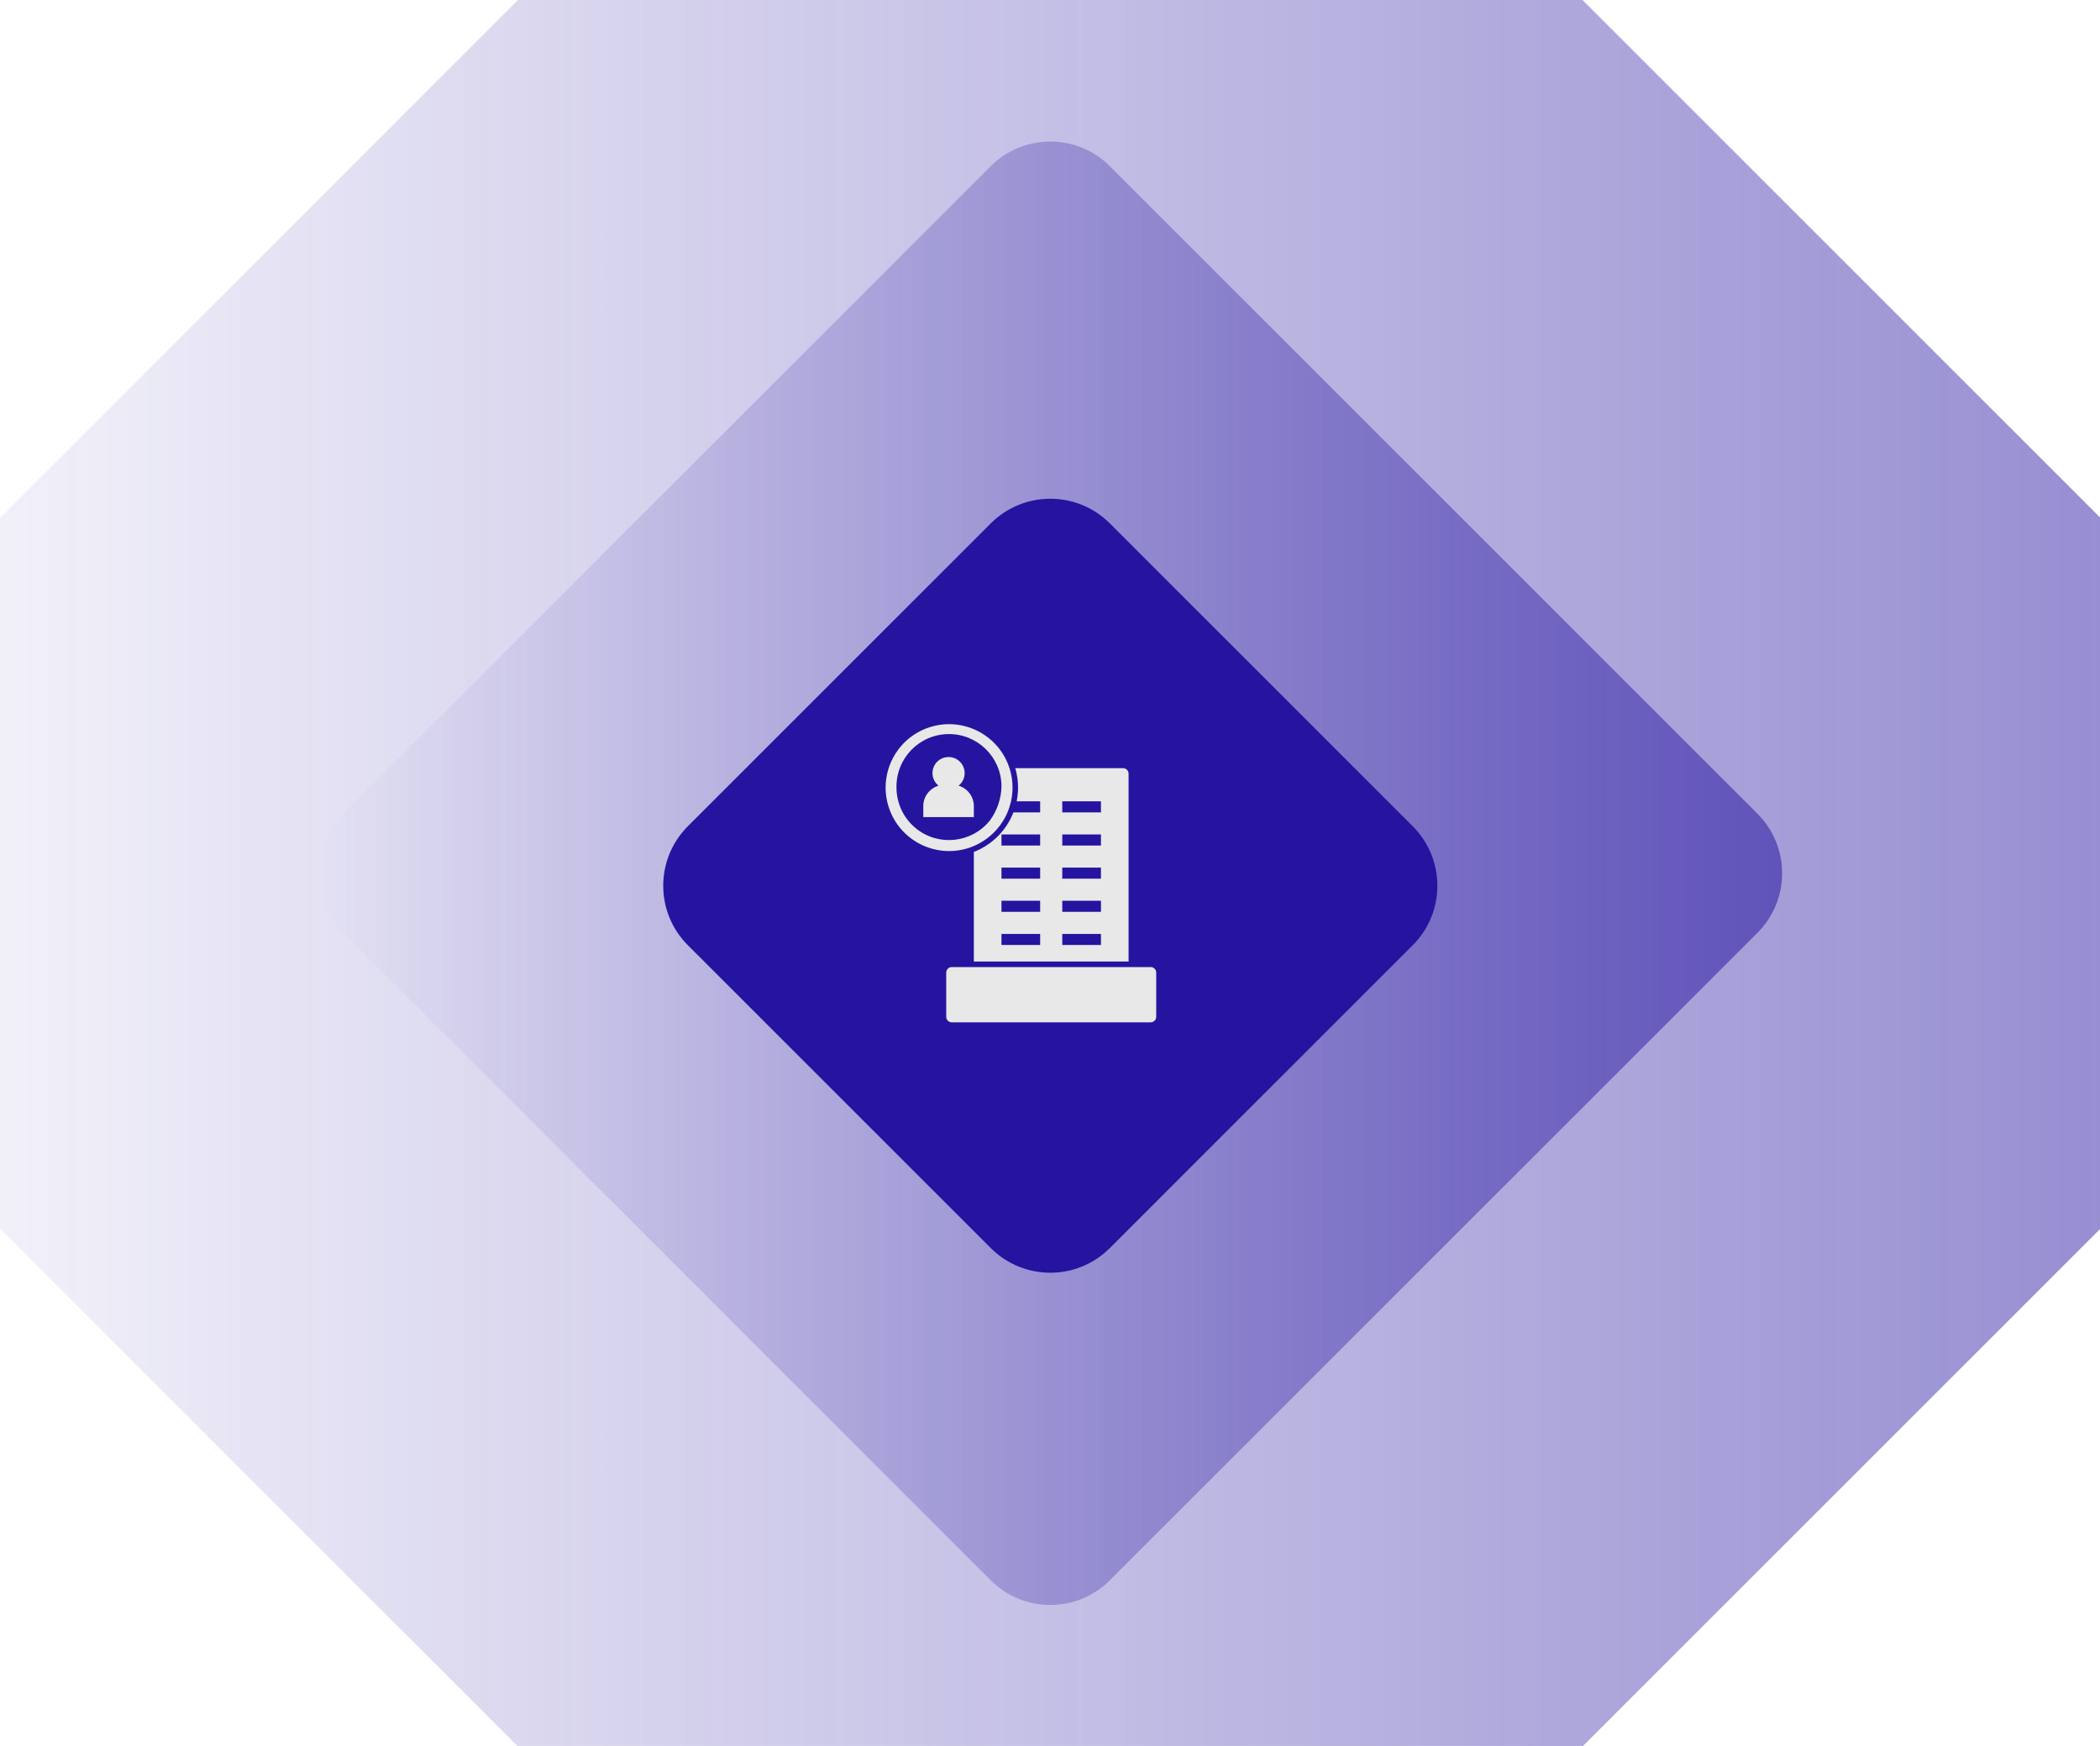 <svg xmlns="http://www.w3.org/2000/svg" width="380" height="316" viewBox="0 0 380 316" fill="none"><path opacity="0.54" d="M200.821 401.634L433.628 168.826C439.58 162.875 439.58 153.225 433.628 147.274L200.821 -85.534C194.869 -91.486 185.22 -91.486 179.268 -85.534L-53.54 147.274C-59.491 153.225 -59.491 162.875 -53.54 168.826L179.268 401.634C185.22 407.586 194.869 407.586 200.821 401.634Z" fill="url(#paint0_linear_1_538)"></path><path opacity="0.54" d="M200.828 286.015L318.017 168.826C323.968 162.875 323.968 153.225 318.017 147.274L200.828 30.085C194.876 24.133 185.227 24.133 179.275 30.085L62.086 147.274C56.135 153.225 56.135 162.875 62.086 168.826L179.275 286.015C185.227 291.967 194.876 291.967 200.828 286.015Z" fill="url(#paint1_linear_1_538)"></path><path d="M179.278 94.731L124.477 149.532C118.525 155.483 118.525 165.133 124.477 171.084L179.278 225.885C185.229 231.837 194.879 231.837 200.83 225.885L255.631 171.084C261.583 165.133 261.583 155.483 255.631 149.532L200.83 94.731C194.879 88.779 185.229 88.779 179.278 94.731Z" fill="#2514A0"></path><path d="M208.22 175.03H172.22C171.668 175.03 171.22 175.478 171.22 176.03V184.03C171.22 184.582 171.668 185.03 172.22 185.03H208.22C208.772 185.03 209.22 184.582 209.22 184.03V176.03C209.22 175.478 208.772 175.03 208.22 175.03Z" fill="#E8E8E8"></path><path d="M176.22 145.89C176.22 144.19 175.09 142.69 173.46 142.2C174.72 141.2 174.92 139.37 173.92 138.11C172.92 136.85 171.09 136.65 169.83 137.65C168.57 138.65 168.37 140.48 169.37 141.74C169.51 141.91 169.66 142.06 169.83 142.2C168.2 142.69 167.07 144.19 167.07 145.89V147.89H176.22V145.89Z" fill="#E8E8E8"></path><path d="M176.22 153.12C178.96 151.95 181.14 149.77 182.31 147.03C182.58 146.38 182.79 145.71 182.95 145.03C183.13 144.21 183.22 143.37 183.22 142.53C183.22 141.34 183.04 140.16 182.67 139.03C180.73 133 174.26 129.68 168.22 131.62C162.18 133.56 158.87 140.03 160.81 146.07C162.75 152.1 169.22 155.42 175.26 153.48C175.58 153.38 175.9 153.26 176.22 153.12ZM162.22 142.53C162.13 137.28 166.3 132.95 171.55 132.86C176.8 132.77 181.13 136.94 181.22 142.19C181.22 143.39 181 144.57 180.6 145.7C180.25 146.7 179.75 147.64 179.13 148.49C175.85 152.58 169.87 153.24 165.78 149.96C163.53 148.15 162.22 145.42 162.22 142.53Z" fill="#E8E8E8"></path><path d="M204.22 140.03C204.22 139.48 203.77 139.03 203.22 139.03H183.72C184.05 140.17 184.22 141.35 184.22 142.53C184.22 143.37 184.13 144.21 183.97 145.03H188.22V147.03H183.38C182.1 150.32 179.51 152.91 176.22 154.19V174.03H204.22V140.03ZM188.22 171.03H181.22V169.03H188.22V171.03ZM188.22 165.03H181.22V163.03H188.22V165.03ZM188.22 159.03H181.22V157.03H188.22V159.03ZM188.22 153.03H181.22V151.03H188.22V153.03ZM199.22 171.03H192.22V169.03H199.22V171.03ZM199.22 165.03H192.22V163.03H199.22V165.03ZM199.22 159.03H192.22V157.03H199.22V159.03ZM199.22 153.03H192.22V151.03H199.22V153.03ZM199.22 147.03H192.22V145.03H199.22V147.03Z" fill="#E8E8E8"></path><defs><linearGradient id="paint0_linear_1_538" x1="438.09" y1="158.043" x2="-58.002" y2="158.043" gradientUnits="userSpaceOnUse"><stop stop-color="#2514A0"></stop><stop offset="1" stop-color="#2514A0" stop-opacity="0"></stop></linearGradient><linearGradient id="paint1_linear_1_538" x1="322.479" y1="158.043" x2="57.625" y2="158.043" gradientUnits="userSpaceOnUse"><stop stop-color="#2514A0"></stop><stop offset="1" stop-color="#2514A0" stop-opacity="0"></stop></linearGradient></defs></svg>